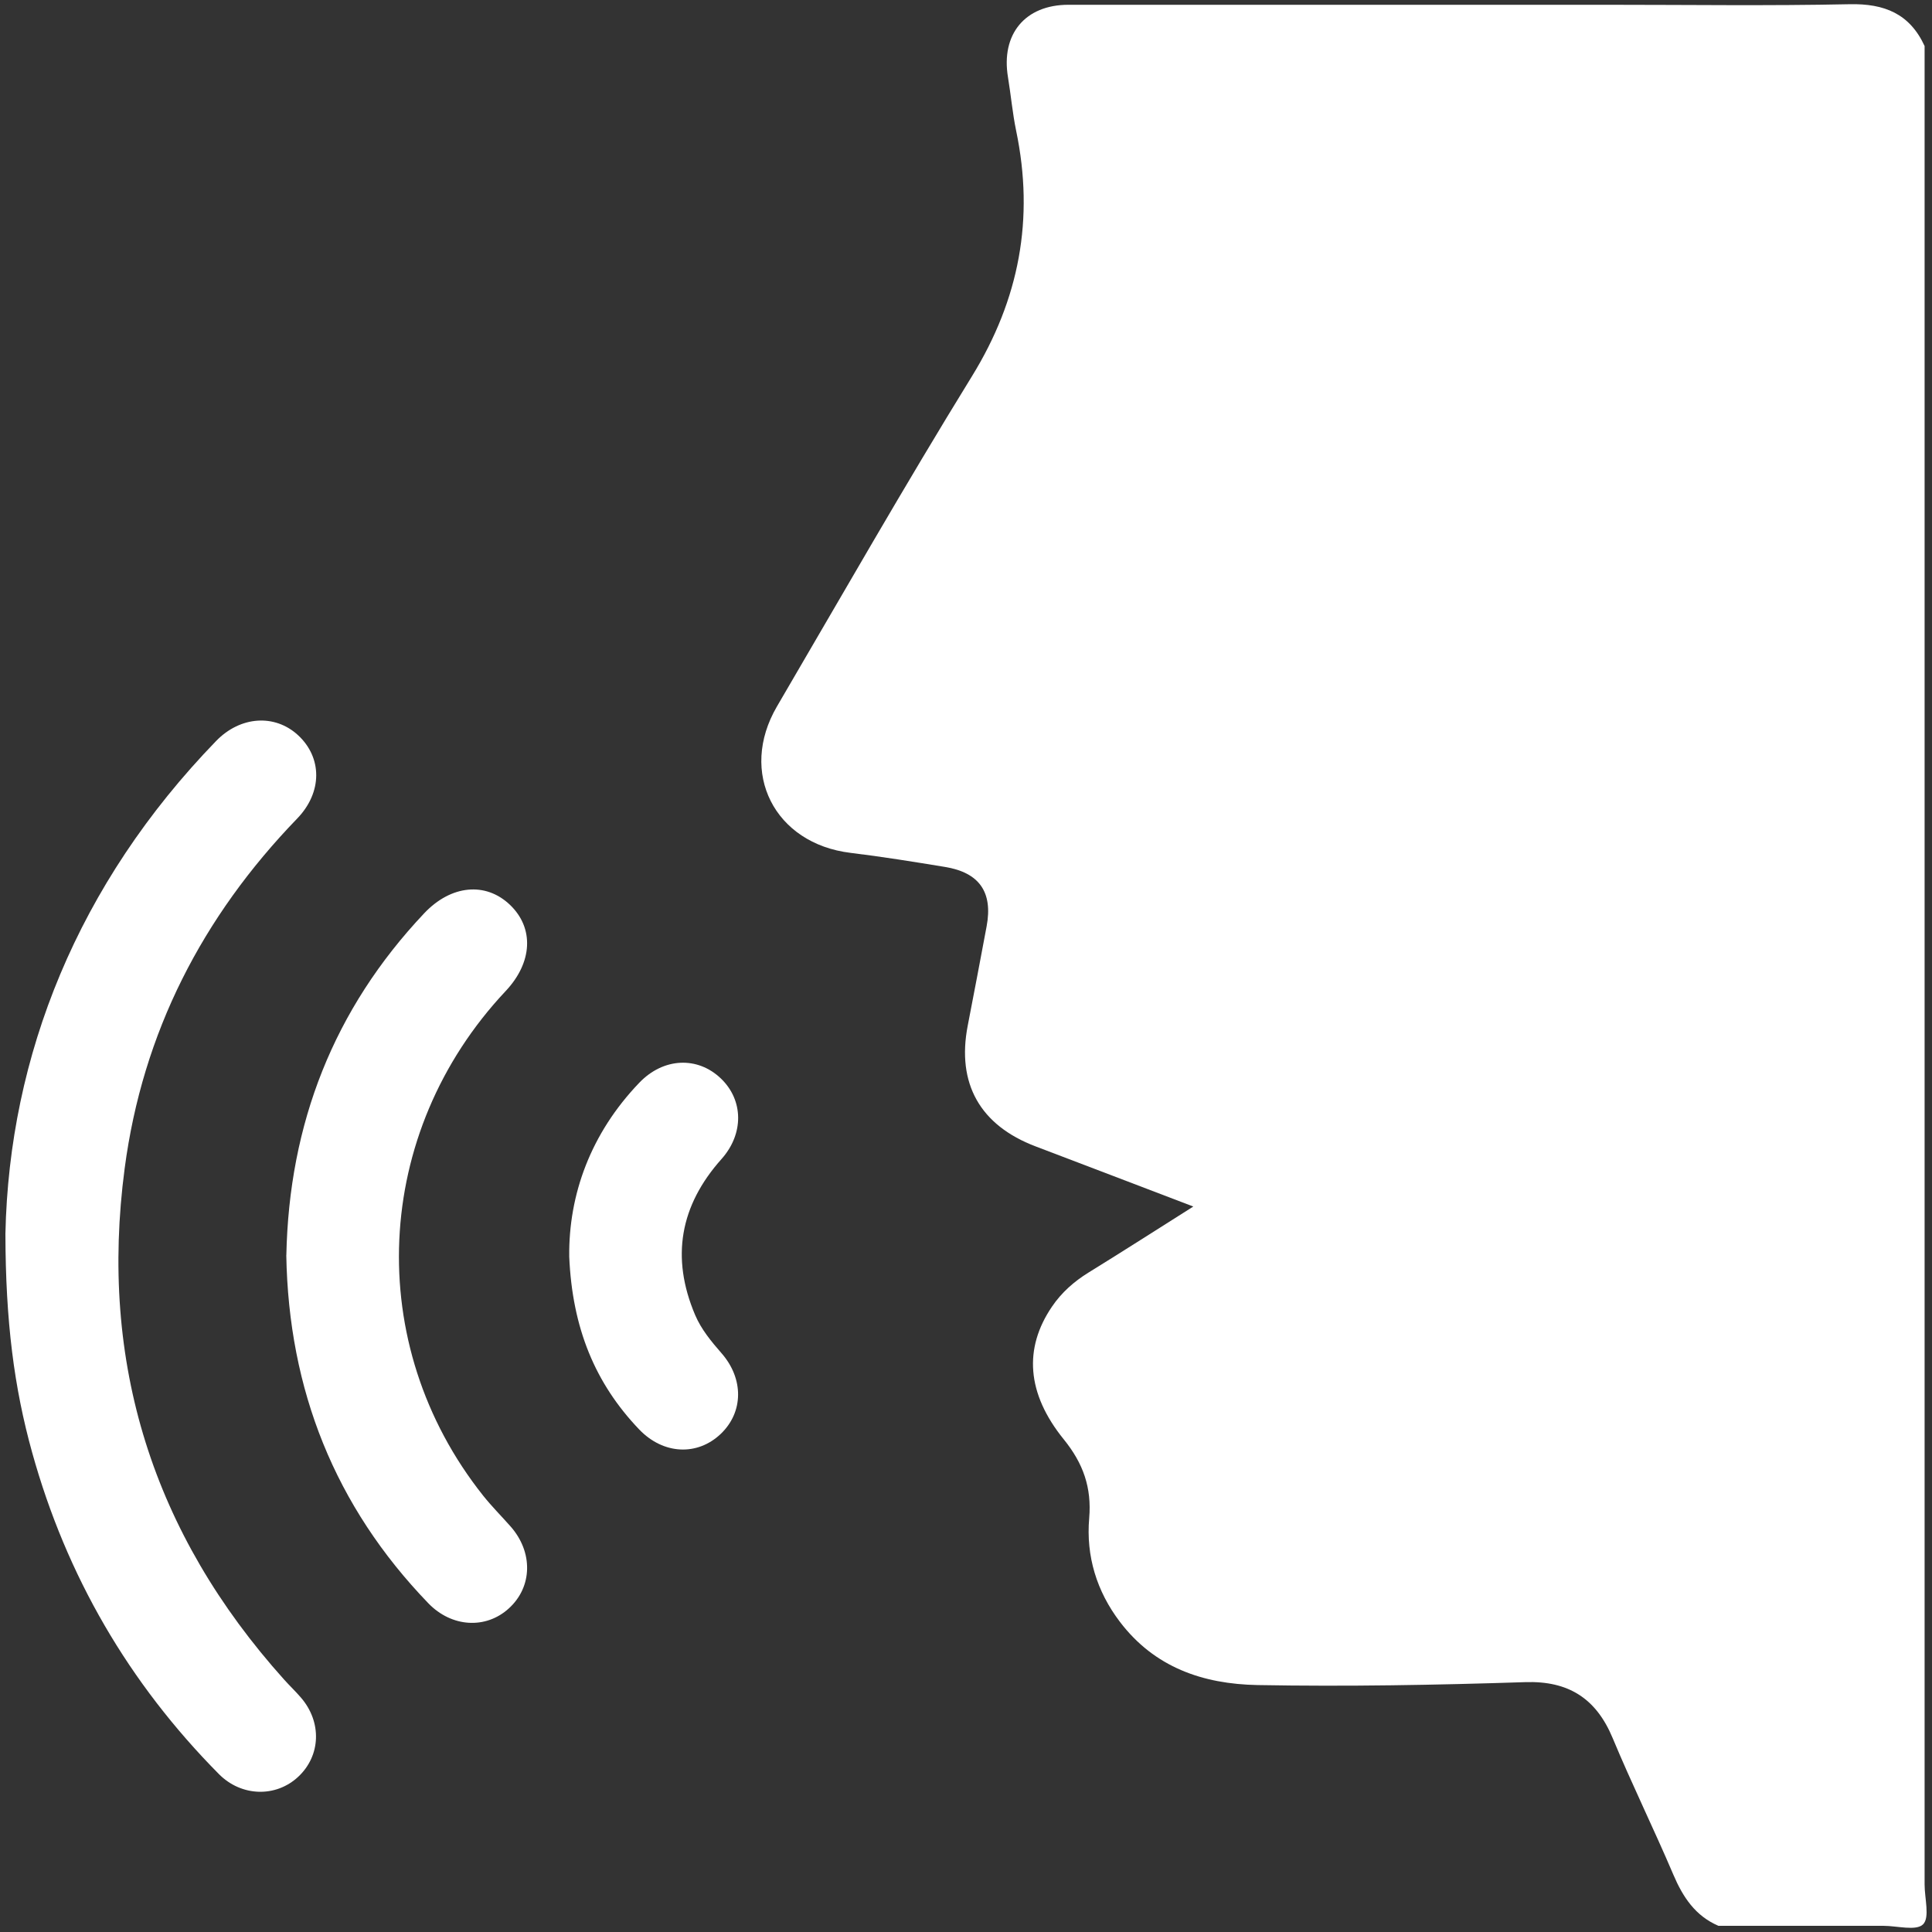 <svg width="76" height="76" viewBox="0 0 76 76" fill="none" xmlns="http://www.w3.org/2000/svg">
<rect x="0" y="0" width="76" height="76" fill="#333333" stroke="none"/>
<path d="M75.709 74.136V1.811C75.125 0.541 74.129 0.136 72.758 0.166C69.591 0.233 66.422 0.188 63.252 0.188C56.178 0.188 49.104 0.186 42.03 0.188C40.324 0.188 39.371 1.345 39.651 3.035C39.767 3.738 39.829 4.45 39.973 5.145C40.694 8.604 40.099 11.775 38.231 14.806C35.594 19.084 33.102 23.452 30.563 27.791C29.043 30.394 30.467 33.187 33.456 33.549C34.697 33.699 35.934 33.9 37.168 34.102C38.527 34.323 39.063 35.097 38.811 36.441C38.568 37.744 38.32 39.045 38.068 40.346C37.626 42.623 38.553 44.268 40.74 45.097C42.773 45.869 44.804 46.647 46.942 47.462C45.511 48.366 44.175 49.223 42.824 50.056C42.248 50.412 41.759 50.844 41.381 51.401C40.272 53.034 40.377 54.807 41.846 56.621C42.609 57.563 42.949 58.515 42.846 59.725C42.718 61.214 43.142 62.6 44.055 63.8C45.414 65.587 47.313 66.246 49.469 66.286C52.981 66.349 56.494 66.286 60.002 66.171C61.694 66.116 62.785 66.807 63.436 68.367C64.189 70.175 65.055 71.936 65.824 73.741C66.201 74.626 66.688 75.366 67.599 75.757H74.088C74.628 75.757 75.379 75.968 75.649 75.698C75.92 75.427 75.709 74.675 75.709 74.134V74.136Z" fill="white"/>
<path d="M0.213 48.531C0.361 41.533 3.053 34.773 8.502 29.148C9.453 28.167 10.809 28.076 11.725 28.921C12.679 29.804 12.687 31.168 11.691 32.199C7.958 36.06 5.611 40.619 4.905 45.954C3.889 53.617 6.017 60.329 11.182 66.077C11.395 66.314 11.628 66.535 11.837 66.778C12.669 67.741 12.62 69.066 11.73 69.895C10.853 70.713 9.498 70.681 8.612 69.789C5.068 66.209 2.613 61.992 1.264 57.135C0.556 54.588 0.219 51.988 0.213 48.532L0.213 48.531Z" fill="white"/>
<path d="M11.264 49.378C11.37 44.207 13.123 39.701 16.687 35.926C17.74 34.811 19.103 34.68 20.06 35.593C21.018 36.507 20.951 37.859 19.894 38.983C14.648 44.56 14.273 52.882 19.006 58.835C19.342 59.257 19.726 59.64 20.083 60.045C20.977 61.056 20.949 62.424 20.016 63.271C19.113 64.095 17.768 64.02 16.849 63.068C13.169 59.251 11.354 54.671 11.262 49.378H11.264Z" fill="white"/>
<path d="M22.392 49.428C22.366 46.99 23.236 44.585 25.149 42.591C26.098 41.602 27.439 41.545 28.358 42.425C29.249 43.278 29.269 44.599 28.382 45.594C26.749 47.424 26.384 49.464 27.344 51.727C27.587 52.297 27.979 52.769 28.384 53.233C29.265 54.24 29.247 55.551 28.354 56.404C27.433 57.282 26.094 57.221 25.145 56.232C23.412 54.42 22.512 52.246 22.392 49.432V49.428Z" fill="white"/>
</svg>
